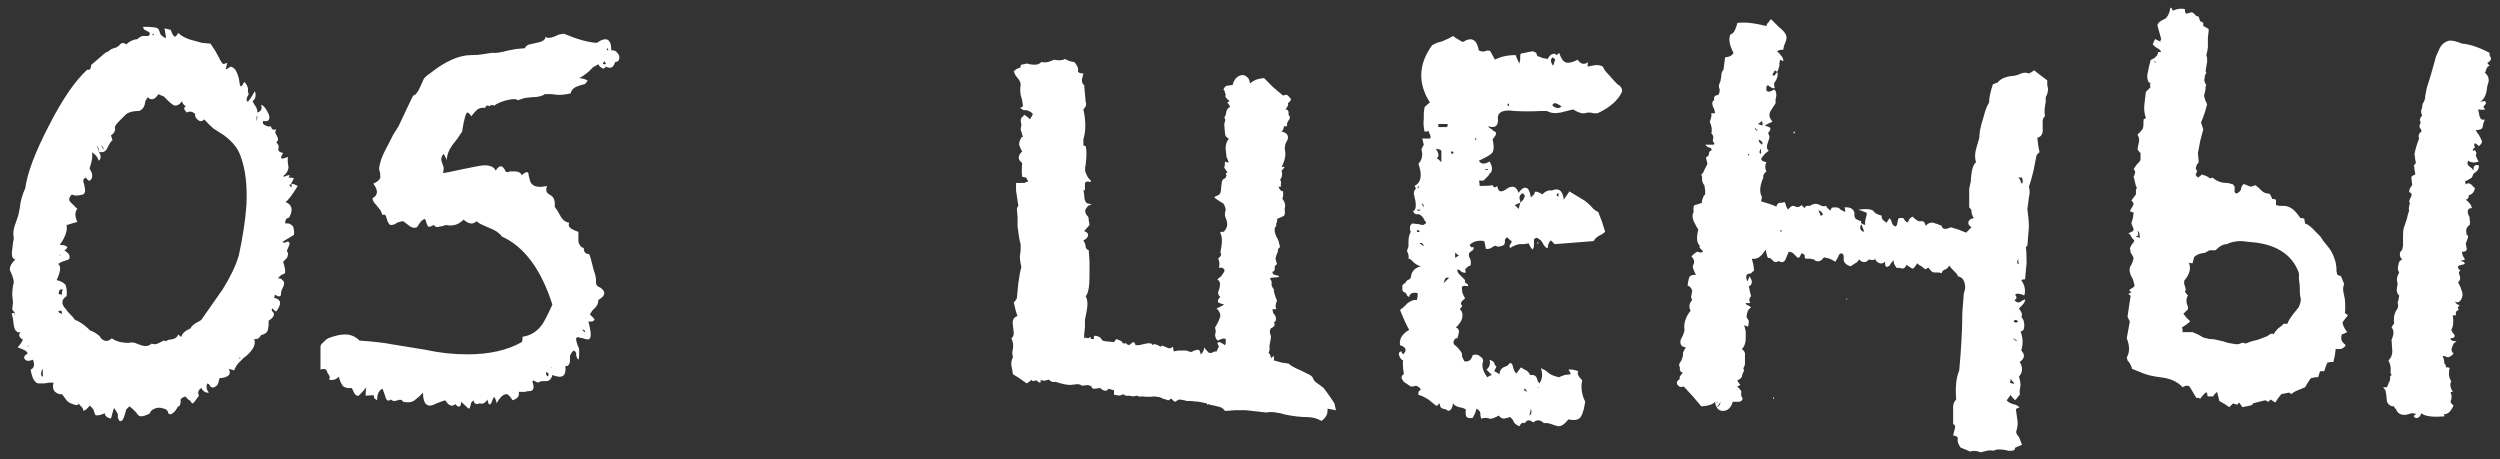 <?xml version="1.0" encoding="UTF-8"?> <svg xmlns="http://www.w3.org/2000/svg" width="196" height="36" viewBox="0 0 196 36" fill="none"><rect x="0" y="0" width="196" height="36" fill="#333333" stroke="none"/><path d="M0.96 21.6L0.78 21.18C0.74 20.94 0.88 20.66 1.2 20.34C0.96 20.3 0.88 20.04 0.96 19.56L1.02 19.02C1.06 18.9 1.08 18.76 1.08 18.6C1 18.28 1.06 17.88 1.26 17.4L1.44 16.86L1.56 16.26C1.6 15.78 1.74 15.28 1.98 14.76C2.14 13.56 2.76 11.92 3.84 9.84C4.88 7.8 5.88 6.34 6.84 5.46C6.92 5.5 7 5.48 7.08 5.4L7.14 5.22V5.1L7.56 4.74L7.98 4.38C8.18 4.18 8.36 4.06 8.52 4.02C8.6 3.9 8.8 3.8 9.12 3.72L9.3 3.6L9.48 3.42C9.6 3.34 9.74 3.36 9.9 3.48C10.14 3.24 10.44 3.1 10.8 3.06C10.84 2.98 10.96 2.9 11.16 2.82H11.64C11.8 2.66 11.78 2.54 11.58 2.46L11.34 2.34C11.26 2.26 11.22 2.18 11.22 2.1C11.98 2.1 12.38 2.16 12.42 2.28L12.48 2.4L12.54 2.58C12.58 2.74 12.74 2.88 13.02 3L12.96 2.58L12.9 2.22L13.38 2.34L13.5 2.64L13.62 2.82C13.7 2.94 13.82 2.86 13.98 2.58C14.26 2.86 14.66 3.06 15.18 3.18L15.84 3.36L16.5 3.42L16.86 3.96L17.16 4.5L17.28 4.74L17.4 4.92C17.44 5.04 17.58 5.04 17.82 4.92L17.76 5.16L17.7 5.4C17.74 5.44 17.8 5.42 17.88 5.34L18 5.28L18.06 5.22C18.3 5.26 18.48 5.44 18.6 5.76L18.72 6.12L18.78 6.48C18.82 6.88 18.94 6.86 19.14 6.42C19.26 6.5 19.36 6.66 19.44 6.9V7.2L19.5 7.38C19.3 7.7 19.28 7.9 19.44 7.98L19.74 7.56L19.98 7.14C20.1 7.5 20.04 7.76 19.8 7.92L19.92 8.16L20.04 8.34C20.16 8.54 20.2 8.7 20.16 8.82C20.48 8.74 20.58 8.54 20.46 8.22C20.66 8.26 20.86 8.5 21.06 8.94C21.14 9.14 21.14 9.3 21.06 9.42C20.98 9.5 20.84 9.52 20.64 9.48C20.56 9.64 20.62 9.76 20.82 9.84C20.98 9.92 21.12 9.94 21.24 9.9C21.28 10.14 21.42 10.22 21.66 10.14C21.58 10.3 21.56 10.4 21.6 10.44L21.72 10.68C21.84 10.88 21.82 11.04 21.66 11.16C21.74 11.24 21.8 11.32 21.84 11.4V11.64C21.76 11.8 21.88 11.92 22.2 12C22.04 12.24 22 12.38 22.08 12.42C22.12 12.46 22.28 12.42 22.56 12.3V12.72L22.62 13.14C22.58 13.42 22.44 13.64 22.2 13.8C22.28 13.88 22.34 13.88 22.38 13.8L22.62 13.74C22.74 13.7 22.74 13.76 22.62 13.92C22.82 13.92 22.96 13.94 23.04 13.98L22.86 14.34C22.78 14.5 22.7 14.54 22.62 14.46L22.74 14.58L22.86 14.7V14.4L23.1 14.46L23.34 14.58C22.9 15.3 22.58 15.72 22.38 15.84C22.9 16.04 23 16.44 22.68 17.04L22.56 17.1L22.44 17.16C22.36 17.32 22.34 17.44 22.38 17.52C22.62 17.48 22.82 17.56 22.98 17.76C23.06 18 23.08 18.22 23.04 18.42L22.14 18.96C22.18 19 22.22 19.02 22.26 19.02H22.38C22.5 18.94 22.58 18.92 22.62 18.96C22.7 19 22.72 19.08 22.68 19.2L22.56 19.5C22.48 19.62 22.48 19.72 22.56 19.8C22.6 19.88 22.58 20.02 22.5 20.22L22.2 20.52C22.36 21.04 22.4 21.34 22.32 21.42L22.26 21.48L22.08 21.54C21.96 21.62 21.86 21.72 21.78 21.84C21.94 21.8 22.06 21.84 22.14 21.96C22.26 22.04 22.3 22.16 22.26 22.32L22.2 22.5L22.08 22.74C22.04 22.86 22.02 23 22.02 23.16C21.94 23.24 21.86 23.26 21.78 23.22L21.66 23.16L21.54 23.1V23.22L21.48 23.34C21.8 23.42 21.96 23.56 21.96 23.76C21.96 23.92 21.86 24.14 21.66 24.42L21.54 24.36C21.46 24.28 21.4 24.22 21.36 24.18C21.28 24.26 21.28 24.34 21.36 24.42L21.42 24.48L21.48 24.6C21.48 24.8 21.34 24.98 21.06 25.14V25.5L21 25.86C20.96 26.06 20.78 26.2 20.46 26.28C20.34 26.52 20.16 26.62 19.92 26.58C20.08 26.94 19.9 27.36 19.38 27.84L19.08 28.08L18.78 28.38C18.58 28.58 18.44 28.8 18.36 29.04L18.18 28.98L17.94 28.92C18.06 29.16 18.04 29.34 17.88 29.46C17.72 29.58 17.5 29.64 17.22 29.64L17.1 30.06C17.06 30.18 16.96 30.28 16.8 30.36C16.68 30.4 16.58 30.38 16.5 30.3L16.38 30.12L16.26 30.06C16.14 30.3 16.18 30.54 16.38 30.78C16.14 30.82 15.94 30.7 15.78 30.42C15.54 30.58 15.48 30.78 15.6 31.02C15.32 31.42 15.16 31.62 15.12 31.62C15.04 31.62 14.98 31.56 14.94 31.44L14.76 31.32L14.52 31.08C14.32 31.16 14.2 31.24 14.16 31.32V31.56L14.1 31.8C13.98 31.84 13.9 31.92 13.86 32.04L13.8 32.1L13.74 32.22C13.62 32.34 13.52 32.42 13.44 32.46C13.36 32.5 13.28 32.48 13.2 32.4L13.14 32.22L13.02 32.1C12.74 31.98 12.5 31.94 12.3 31.98C11.98 32.06 11.8 32.2 11.76 32.4C11.48 32.56 11.24 32.64 11.04 32.64C10.92 32.64 10.8 32.54 10.68 32.34L10.44 32.1C10.32 31.98 10.22 31.9 10.14 31.86L9.9 32.1L9.78 32.52C9.74 32.68 9.68 32.82 9.6 32.94C9.52 33.02 9.44 33.04 9.36 33L9.24 32.76V32.46C9.16 32.3 9.06 32.14 8.94 31.98C8.86 32.22 8.78 32.5 8.7 32.82C8.38 32.74 8.22 32.6 8.22 32.4C7.74 32.6 7.48 32.62 7.44 32.46L7.38 32.28L7.32 32.1C7.24 31.98 7.14 31.88 7.02 31.8C6.9 32 6.74 32.14 6.54 32.22C6.54 32.1 6.48 31.98 6.36 31.86L6.24 31.74L6.18 31.62C6.14 31.78 5.98 31.8 5.7 31.68C5.46 31.6 5.3 31.5 5.22 31.38L5.04 31.14L4.86 30.9C4.66 30.94 4.46 30.86 4.26 30.66C4.14 30.5 4.12 30.28 4.2 30H3.84L3.48 30.06H3C2.72 30.02 2.52 29.66 2.4 28.98C2.68 28.86 2.74 28.6 2.58 28.2C2.3 28.32 2.1 28.32 1.98 28.2C1.82 28.04 1.88 27.88 2.16 27.72C2.16 27.56 1.9 27.4 1.38 27.24L1.62 26.94L1.8 26.64C1.48 26.44 1.42 26.24 1.62 26.04C1.34 26.12 1.16 25.94 1.08 25.5L1.02 25.02C1.02 24.98 1 24.9 0.96 24.78C0.96 24.7 0.94 24.64 0.9 24.6L1.02 24.54H1.14V24.72C1.18 24.68 1.18 24.6 1.14 24.48L1.02 24.36L0.96 24.24L1.02 23.7L0.96 23.16C0.96 22.8 1 22.46 1.08 22.14C1.08 22.02 1.04 21.84 0.96 21.6ZM5.16 22.38C5.24 22.7 5.26 22.98 5.22 23.22C4.78 23.5 4.78 23.86 5.22 24.3C5.22 24.34 5.32 24.46 5.52 24.66L5.7 24.84L5.88 25.08C6.24 25.2 6.64 25.48 7.08 25.92C7.24 25.96 7.4 26.04 7.56 26.16L7.8 26.34L7.92 26.52C8.2 26.8 8.48 26.8 8.76 26.52C9.08 26.76 9.52 26.88 10.08 26.88C10.24 26.84 10.4 26.84 10.56 26.88L11.04 27.06C11.4 27.18 11.68 27.14 11.88 26.94C12.08 27.02 12.28 27 12.48 26.88L12.72 26.76C12.8 26.68 12.9 26.68 13.02 26.76C13.1 26.68 13.18 26.64 13.26 26.64L13.56 26.58C13.76 26.54 13.9 26.42 13.98 26.22C14.02 26.26 14.06 26.3 14.1 26.34C14.14 26.38 14.18 26.4 14.22 26.4C14.26 26.16 14.5 25.94 14.94 25.74C14.98 25.62 15.12 25.48 15.36 25.32L15.6 25.2L15.78 25.08L16.62 23.88L17.46 22.68C18.06 21.72 18.48 20.84 18.72 20.04C19.04 18.56 19.24 17.24 19.32 16.08C19.4 14.52 19.24 13.22 18.84 12.18C18.64 11.62 18.22 11.1 17.58 10.62L16.74 10.08C16.46 9.84 16.22 9.6 16.02 9.36C15.86 9.52 15.7 9.54 15.54 9.42C15.34 9.26 15.26 9.1 15.3 8.94C15.1 8.74 14.88 8.7 14.64 8.82C14.4 8.58 14.38 8.42 14.58 8.34C14.38 8.22 14.28 8.08 14.28 7.92C14.12 8.16 13.94 8.28 13.74 8.28C13.62 8.28 13.42 8.14 13.14 7.86L12.84 7.56C12.72 7.52 12.58 7.46 12.42 7.38C12.14 7.82 11.86 7.9 11.58 7.62L11.4 7.92L11.34 8.22C11.26 8.46 11.12 8.62 10.92 8.7C10.36 8.7 9.98 8.82 9.78 9.06L9.6 9.24L9.36 9.48C9.16 9.68 9.04 9.84 9 9.96C9.08 10.2 8.98 10.42 8.7 10.62L8.82 10.98C8.7 11.1 8.62 11.2 8.58 11.28L8.4 11.64C8.24 11.92 8.02 12 7.74 11.88C7.94 12.2 7.94 12.44 7.74 12.6C7.66 12.32 7.48 12.1 7.2 11.94C7.28 12.22 7.22 12.64 7.02 13.2C7.06 13.28 7.12 13.4 7.2 13.56C7.24 13.72 7.24 13.86 7.2 13.98C7.12 14.1 7.06 14.16 7.02 14.16C6.98 14.2 6.88 14.12 6.72 13.92C6.52 14 6.48 14.18 6.6 14.46L6.66 14.82C6.7 14.98 6.66 15.12 6.54 15.24C6.1 15.36 5.8 15.36 5.64 15.24C5.4 15.48 5.36 15.68 5.52 15.84L5.76 16.08L6.06 16.38C5.86 16.62 5.86 16.96 6.06 17.4L5.64 17.52C5.4 17.6 5.26 17.64 5.22 17.64C5.3 18.08 5.12 18.6 4.68 19.2C5 19.2 5.2 19.26 5.28 19.38C5.24 19.5 5.16 19.58 5.04 19.62C5.12 19.66 5.24 19.76 5.4 19.92C5.52 20.2 5.46 20.36 5.22 20.4L4.86 20.52C4.7 20.6 4.6 20.66 4.56 20.7C4.8 20.86 4.76 21.28 4.44 21.96C4.8 22.04 5.04 22.18 5.16 22.38ZM4.92 22.68C4.8 22.68 4.72 22.7 4.68 22.74C4.64 22.78 4.62 22.84 4.62 22.92C4.58 22.96 4.58 23 4.62 23.04C4.66 23.08 4.74 23.1 4.86 23.1V22.86L4.92 22.68ZM4.8 24.36H4.68L4.56 24.42L4.68 24.54L4.86 24.6C4.9 24.6 4.9 24.58 4.86 24.54C4.86 24.46 4.84 24.4 4.8 24.36ZM3.36 29.52V29.22C3.36 29.06 3.34 28.96 3.3 28.92C3.18 29.32 3.2 29.52 3.36 29.52ZM7.74 11.88V11.7C7.74 11.66 7.7 11.56 7.62 11.4C7.62 11.48 7.66 11.64 7.74 11.88ZM7.92 11.4L8.04 11.58L8.1 11.76C8.14 11.6 8.08 11.48 7.92 11.4ZM20.1 9.48C20.18 9.28 20.2 9.14 20.16 9.06C20.12 9.14 20.1 9.28 20.1 9.48ZM4.74 20.1C4.74 20.02 4.72 19.96 4.68 19.92C4.68 20 4.7 20.06 4.74 20.1ZM12.06 2.76C12.06 2.68 12.04 2.64 12 2.64C11.92 2.72 11.94 2.76 12.06 2.76ZM2.16 27.18H2.22V27.06L2.16 27.18ZM18.78 28.02V28.14H18.84C18.84 28.06 18.82 28.02 18.78 28.02ZM25.126 28.98V27.18C25.126 27.06 25.206 26.94 25.366 26.82L25.546 26.64L25.726 26.52C26.246 26.32 26.686 26.22 27.046 26.22C27.486 26.22 27.866 26.38 28.186 26.7C29.306 26.78 30.166 26.88 30.766 27L33.346 27.42C34.426 27.66 35.526 27.78 36.646 27.78C38.366 27.78 39.786 27.46 40.906 26.82L40.966 26.64V26.4C41.566 26.32 42.066 26.02 42.466 25.5C42.666 25.22 42.946 24.68 43.306 23.88C42.426 21.12 41.106 19.34 39.346 18.54C39.146 18.26 38.826 18.04 38.386 17.88L37.846 17.64C37.646 17.56 37.486 17.46 37.366 17.34C37.086 17.62 36.746 17.58 36.346 17.22C35.946 17.62 35.486 17.76 34.966 17.64C34.726 17.72 34.566 17.76 34.486 17.76C34.286 17.84 34.126 17.8 34.006 17.64C33.726 17.8 33.566 17.82 33.526 17.7L33.406 17.4C33.406 17.32 33.366 17.24 33.286 17.16C33.126 17.24 33.006 17.34 32.926 17.46L32.806 17.64L32.686 17.82C32.486 17.9 32.286 17.86 32.086 17.7L31.846 17.52L31.606 17.34C31.526 17.34 31.366 17.38 31.126 17.46L30.946 17.58C30.866 17.62 30.746 17.64 30.586 17.64C30.506 17.56 30.446 17.48 30.406 17.4L30.286 17.04C30.246 16.84 30.146 16.78 29.986 16.86C29.906 16.62 29.826 16.46 29.746 16.38L29.506 16.08C29.306 15.88 29.206 15.7 29.206 15.54C29.646 15.3 29.666 14.92 29.266 14.4C29.706 14.2 29.886 13.98 29.806 13.74V13.56L29.746 13.38C29.706 13.26 29.726 13.06 29.806 12.78C29.886 12.42 30.106 11.92 30.466 11.28L30.826 10.56L31.246 9.9C31.806 8.7 32.186 7.9 32.386 7.5C32.586 7.46 32.786 7.2 32.986 6.72L33.226 6.18C33.306 6.06 33.466 5.92 33.706 5.76C34.906 4.8 35.986 4.32 36.946 4.32C37.306 4.32 37.586 4.3 37.786 4.26L38.566 4.14C38.846 4.18 39.266 4.12 39.826 3.96L40.486 3.84L41.146 3.78C41.226 3.62 41.346 3.52 41.506 3.48L41.806 3.42L42.046 3.36C42.526 3.28 42.766 3.12 42.766 2.88C42.886 3 43.106 3 43.426 2.88L43.846 2.7L44.206 2.64C45.246 3.08 46.106 3.32 46.786 3.36C47.546 2.84 47.926 3.04 47.926 3.96C48.006 3.92 48.126 3.94 48.286 4.02C48.406 4.14 48.486 4.24 48.526 4.32C48.566 4.44 48.566 4.56 48.526 4.68C48.486 4.8 48.386 4.86 48.226 4.86C48.106 5.3 47.866 5.42 47.506 5.22C47.386 5.38 47.286 5.42 47.206 5.34L47.026 5.22L46.906 5.04L46.486 5.28L46.186 5.58C45.866 5.86 45.606 6.04 45.406 6.12L45.766 6.18L46.066 6.3C45.986 6.46 45.906 6.56 45.826 6.6L45.586 6.66L45.406 6.72C45.006 6.84 44.786 7.04 44.746 7.32C44.426 7.4 44.086 7.44 43.726 7.44L43.246 7.38H42.706C42.506 7.54 42.166 7.62 41.686 7.62L41.146 7.68L40.606 7.86C40.486 7.74 40.186 7.74 39.706 7.86C39.266 7.98 38.946 8.12 38.746 8.28C38.546 8.2 38.426 8.22 38.386 8.34C38.226 8.22 38.106 8.26 38.026 8.46C37.826 8.42 37.626 8.46 37.426 8.58L37.186 8.82L36.946 9.12C36.826 8.92 36.726 8.82 36.646 8.82C36.526 8.82 36.386 9.32 36.226 10.32L35.866 10.86L35.446 11.4C35.166 11.8 35.026 12.2 35.026 12.6C35.026 12.52 34.946 12.34 34.786 12.06C34.586 12.26 34.546 12.5 34.666 12.78L34.786 13.14C34.786 13.3 34.766 13.44 34.726 13.56C34.886 13.56 35.406 13.46 36.286 13.26L37.186 13.08C37.586 13 37.846 12.96 37.966 12.96C38.446 12.96 38.746 13.1 38.866 13.38C39.146 12.9 39.406 12.92 39.646 13.44C39.726 13.52 39.826 13.52 39.946 13.44H40.366C40.646 13.44 40.826 13.54 40.906 13.74C41.066 13.58 41.206 13.5 41.326 13.5C41.406 13.5 41.446 13.58 41.446 13.74L41.506 13.98L41.566 14.22C41.726 14.62 42.166 14.74 42.886 14.58C42.766 14.9 42.826 15.12 43.066 15.24L43.246 15.36L43.366 15.48C43.486 15.68 43.526 15.92 43.486 16.2L43.726 16.56L43.966 16.98C44.126 17.26 44.346 17.42 44.626 17.46C44.546 17.66 44.606 17.82 44.806 17.94L45.046 18.06L45.346 18.18V18.96C45.426 19.24 45.566 19.4 45.766 19.44C45.766 19.76 45.906 19.92 46.186 19.92C46.266 20.08 46.346 20.34 46.426 20.7L46.546 21.18L46.666 21.54L46.726 21.84V22.14C46.726 22.34 46.846 22.48 47.086 22.56C47.526 22.88 47.466 23.2 46.906 23.52C46.906 23.76 46.826 23.96 46.666 24.12L46.426 24.36L46.246 24.66C46.486 24.86 46.606 25 46.606 25.08C46.526 25.2 46.366 25.24 46.126 25.2C46.326 25.92 46.366 26.36 46.246 26.52C46.206 26.64 46.026 26.64 45.706 26.52L45.406 26.46C45.366 26.42 45.306 26.42 45.226 26.46C45.106 26.5 45.166 26.8 45.406 27.36V27.78C45.406 27.98 45.386 28.12 45.346 28.2C45.266 28.12 45.226 28.06 45.226 28.02L45.166 27.84C45.206 27.68 45.146 27.56 44.986 27.48C44.866 27.56 44.766 27.7 44.686 27.9V28.26C44.686 28.42 44.646 28.54 44.566 28.62C44.526 28.7 44.446 28.72 44.326 28.68C44.366 29.08 44.306 29.34 44.146 29.46C43.986 29.58 43.706 29.56 43.306 29.4C43.226 29.72 43.066 29.88 42.826 29.88H42.526C42.446 29.88 42.326 29.92 42.166 30L42.046 29.94L41.926 29.88C41.806 29.8 41.746 29.82 41.746 29.94C41.906 30.38 41.846 30.62 41.566 30.66C41.406 30.66 41.266 30.68 41.146 30.72H40.666C40.746 31.04 40.586 31.26 40.186 31.38C39.986 31.06 39.826 30.9 39.706 30.9C39.466 30.9 39.206 31.14 38.926 31.62C38.926 31.5 38.886 31.36 38.806 31.2C38.766 31.08 38.706 31.12 38.626 31.32C38.546 31.56 38.486 31.68 38.446 31.68C38.406 31.72 38.366 31.72 38.326 31.68C38.286 31.6 38.246 31.48 38.206 31.32C38.046 31.6 37.846 31.7 37.606 31.62C37.326 31.74 37.166 31.66 37.126 31.38L36.946 31.56L36.886 31.8C36.846 31.96 36.806 32.04 36.766 32.04C36.726 32.04 36.526 31.86 36.166 31.5C36.126 31.94 35.966 32 35.686 31.68C35.446 31.92 35.186 31.82 34.906 31.38L34.546 31.5L34.246 31.62C34.006 31.74 33.826 31.8 33.706 31.8C33.346 31.8 33.166 31.46 33.166 30.78L32.866 31.08L32.506 31.38C32.306 31.54 32.006 31.58 31.606 31.5C31.526 31.34 31.386 31.3 31.186 31.38L30.946 31.44C30.826 31.44 30.726 31.4 30.646 31.32C30.446 31.48 30.306 31.42 30.226 31.14L30.106 30.78C30.106 30.74 30.086 30.7 30.046 30.66C30.046 30.58 30.026 30.52 29.986 30.48C29.706 30.6 29.566 30.9 29.566 31.38C29.486 31.34 29.406 31.28 29.326 31.2V31.02C29.286 30.98 29.066 30.98 28.666 31.02C28.666 30.7 28.686 30.48 28.726 30.36C28.606 30.52 28.406 30.74 28.126 31.02C28.046 31.06 27.946 31.02 27.826 30.9C27.746 30.78 27.666 30.62 27.586 30.42C27.266 30.46 27.026 30.4 26.866 30.24C26.706 30 26.606 29.76 26.566 29.52C26.366 29.76 26.106 29.84 25.786 29.76C25.906 29.64 25.866 29.46 25.666 29.22C25.626 28.94 25.446 28.86 25.126 28.98ZM42.946 29.52C43.066 29.36 43.026 29.24 42.826 29.16C42.786 29.32 42.826 29.44 42.946 29.52ZM47.266 4.98L47.326 5.04H47.446L47.506 4.98C47.506 4.94 47.486 4.92 47.446 4.92L47.386 4.8C47.306 4.88 47.266 4.94 47.266 4.98ZM45.886 26.04C45.846 25.88 45.766 25.82 45.646 25.86C45.686 25.9 45.726 25.94 45.766 25.98C45.806 26.02 45.846 26.04 45.886 26.04ZM47.566 3.84C47.566 3.88 47.586 3.92 47.626 3.96L47.686 3.9C47.686 3.78 47.646 3.76 47.566 3.84ZM43.186 28.86C43.226 28.86 43.266 28.84 43.306 28.8C43.266 28.8 43.226 28.82 43.186 28.86ZM104.078 32.04C104.118 32.44 103.958 32.76 103.598 33C103.278 32.8 102.898 32.7 102.458 32.7C102.018 32.7 101.478 32.64 100.838 32.52C100.158 32.32 99.638 32.26 99.278 32.34C98.878 32.3 98.338 32.24 97.658 32.16H96.818L96.038 32.22C95.918 32.02 95.718 31.9 95.438 31.86L95.198 31.8L94.898 31.74L94.718 31.68L94.658 31.74L94.598 31.62L93.998 31.5L93.398 31.44H93.038L92.858 31.38L92.438 31.32C92.278 31.4 92.178 31.46 92.138 31.5L92.018 31.44L91.898 31.32C91.858 31.24 91.798 31.24 91.718 31.32C91.638 31.4 91.538 31.4 91.418 31.32L91.178 31.26L90.938 31.14L90.518 31.08C90.238 31.12 89.918 31.12 89.558 31.08H89.498C89.418 31.12 89.298 31.1 89.138 31.02L88.838 31.08L88.538 31.02C88.338 31.06 88.178 31.02 88.058 30.9C87.898 31.02 87.698 31.04 87.458 30.96H87.338V30.6L86.918 30.48L86.798 30.6C86.638 30.68 86.458 30.62 86.258 30.42L85.778 30.48C85.658 30.48 85.578 30.4 85.538 30.24H85.358V30.18L84.818 30.24C84.738 30.16 84.618 30.12 84.458 30.12L83.918 30.18C83.638 30.18 83.258 30.1 82.778 29.94C82.538 29.98 82.358 29.92 82.238 29.76L81.998 29.82C81.878 29.86 81.798 29.86 81.758 29.82H81.578V30C81.458 30 81.358 29.94 81.278 29.82L80.918 29.88V29.76L80.498 30.06L79.898 29.64L79.418 29.34L79.358 28.98L79.298 28.68C79.258 28.44 79.298 28.22 79.418 28.02L79.358 27.66L79.418 27.3C79.458 27.06 79.418 26.8 79.298 26.52C79.418 26.44 79.478 26.3 79.478 26.1L79.418 25.56C79.338 25.12 79.458 24.86 79.778 24.78C79.698 24.62 79.598 24.26 79.478 23.7C79.518 23.7 79.598 23.6 79.718 23.4L79.778 22.8L79.838 22.2C79.918 21.6 79.998 21.18 80.078 20.94C79.998 20.62 79.958 20.34 79.958 20.1L80.018 19.62V19.14C79.938 18.9 79.858 18.44 79.778 17.76V17.04L79.718 16.32L79.838 16.14C79.798 15.86 79.738 15.46 79.658 14.94V14.34H80.318L80.438 14.28L80.618 14.22L80.438 13.92L80.138 13.86C80.098 13.58 80.098 13.22 80.138 12.78C79.778 12.5 79.778 12.2 80.138 11.88C80.058 11.76 79.978 11.58 79.898 11.34C79.898 11.14 79.958 10.96 80.078 10.8V10.74H80.198C80.118 10.5 80.058 10.3 80.018 10.14L80.078 9.78L80.018 9.42L80.078 9.24C80.158 9.16 80.238 9.08 80.318 9C80.558 9.16 80.698 9.28 80.738 9.36L80.858 9.18L80.978 8.94C80.898 8.82 80.738 8.72 80.498 8.64H80.258L79.958 8.46C80.118 8.42 80.198 8.36 80.198 8.28L80.138 7.86L80.018 7.44C79.978 7.16 79.978 6.9 80.018 6.66C80.018 6.46 79.938 6.28 79.778 6.12L79.598 5.88L79.478 5.58L79.718 5.4L80.018 5.28C79.978 5.12 80.058 5.04 80.258 5.04L80.498 4.98L80.738 5.04C81.178 5.12 81.478 5.06 81.638 4.86C81.798 4.9 81.978 4.9 82.178 4.86L82.658 4.68C83.018 4.76 83.298 4.74 83.498 4.62C83.778 4.78 84.018 4.86 84.218 4.86C84.338 4.98 84.438 5.14 84.518 5.34V5.64C84.598 5.72 84.738 5.76 84.938 5.76L84.818 6.24C84.818 6.48 84.878 6.62 84.998 6.66L85.118 7.98C85.198 8.18 85.138 8.38 84.938 8.58C85.138 9.5 85.138 10.28 84.938 10.92V11.4L85.118 11.46C85.198 11.74 85.198 12.22 85.118 12.9C85.038 13.22 85.058 13.48 85.178 13.68C85.258 13.88 85.378 14.04 85.538 14.16L85.478 14.28L85.298 14.22C85.218 14.22 85.138 14.26 85.058 14.34V14.94L84.938 14.88L84.998 15.24C84.998 15.56 85.058 15.78 85.178 15.9C85.218 15.94 85.278 15.96 85.358 15.96C85.478 16 85.558 16.02 85.598 16.02L85.298 16.14C85.218 16.26 85.158 16.34 85.118 16.38C85.038 16.58 85.098 16.78 85.298 16.98C85.338 17.02 85.358 17.12 85.358 17.28L85.418 17.64L84.998 18.12C85.238 18.2 85.338 18.32 85.298 18.48C85.258 18.64 85.138 18.76 84.938 18.84L85.058 19.08C85.098 19.16 85.118 19.26 85.118 19.38C85.118 19.42 85.158 19.48 85.238 19.56L85.358 19.62L85.418 20.52V21.6C85.418 22.48 85.318 23.02 85.118 23.22C85.278 23.5 85.298 23.92 85.178 24.48L85.058 25.08V25.68L84.998 26.22V26.52H85.058V26.46L85.298 26.52C85.338 26.52 85.378 26.5 85.418 26.46L85.478 26.4L85.538 26.58H85.778C85.738 26.54 85.738 26.46 85.778 26.34C85.898 26.3 86.058 26.34 86.258 26.46L86.438 26.7L86.678 26.76L87.338 26.82L87.518 26.58C87.758 26.66 87.918 26.74 87.998 26.82V26.88H87.938L88.178 26.94L88.238 26.88L88.358 27L88.538 27.06C88.698 26.9 88.818 26.82 88.898 26.82C88.978 26.9 89.018 26.98 89.018 27.06H89.318L89.558 27L89.858 26.94C89.978 26.9 90.118 26.9 90.278 26.94L90.338 27.06L90.398 27C90.518 26.96 90.678 27 90.878 27.12L90.998 27.18C91.078 27.1 91.138 27.08 91.178 27.12C91.298 27.16 91.438 27.22 91.598 27.3H91.778L91.958 27.18L92.018 27.54H92.078L92.378 27.48H92.978H93.038L93.158 27.54L93.398 27.6L93.638 27.48L93.878 27.42C94.038 27.42 94.118 27.54 94.118 27.78C94.278 27.7 94.378 27.52 94.418 27.24L94.598 27.48L94.778 27.66C94.898 27.7 95.058 27.66 95.258 27.54C95.298 27.54 95.318 27.56 95.318 27.6L95.378 27.54L95.558 27.18L95.438 26.88C95.558 26.8 95.658 26.8 95.738 26.88L95.858 26.94L96.038 27.06C96.078 27.02 96.098 26.94 96.098 26.82V26.58C95.978 26.5 95.778 26.54 95.498 26.7C95.378 26.66 95.298 26.52 95.258 26.28L95.318 25.98L95.258 25.68L95.498 25.26L95.618 24.96C95.738 24.72 95.658 24.46 95.378 24.18C95.658 24.06 95.858 23.96 95.978 23.88C95.698 23.8 95.538 23.74 95.498 23.7C95.458 23.54 95.518 23.4 95.678 23.28C95.558 23.2 95.498 23.08 95.498 22.92L95.618 22.56C95.698 22.24 95.638 22.02 95.438 21.9L95.738 21.66L95.978 21.3C96.018 21.18 95.998 21.1 95.918 21.06C95.838 20.98 95.718 20.96 95.558 21C95.638 20.72 95.618 20.48 95.498 20.28C95.738 20.08 95.798 19.92 95.678 19.8C95.838 19.04 95.838 18.54 95.678 18.3V18.18H95.918C96.238 17.9 96.298 17.54 96.098 17.1L96.038 16.92V16.68L96.098 16.44L96.038 16.2L95.918 15.96L95.618 15.78L95.438 15.66L95.198 15.48L95.258 15.42L95.498 15.3C95.658 15.26 95.738 15.06 95.738 14.7L95.798 14.22C95.838 14.1 95.918 14.02 96.038 13.98L96.098 13.92L96.158 13.74L96.098 13.56H96.218V13.5L96.098 13.32L95.978 13.14L96.038 12.9L95.978 12.84H96.038V12.66L96.158 12.72H96.338L96.158 12.3L96.098 11.76C96.058 11.44 96.138 11.14 96.338 10.86C96.138 10.78 96.038 10.64 96.038 10.44L95.978 9.72L96.038 9.54C96.078 9.38 96.058 9.28 95.978 9.24L96.098 9L96.158 8.7C96.238 8.5 96.338 8.4 96.458 8.4C96.378 8.24 96.298 8.12 96.218 8.04L96.398 7.92C96.118 7.72 96.018 7.56 96.098 7.44L96.038 7.26C96.038 7.18 95.998 7.1 95.918 7.02C95.998 6.82 96.098 6.72 96.218 6.72L96.638 6.66C96.718 6.34 96.858 6.12 97.058 6C97.378 5.8 97.658 5.86 97.898 6.18L98.018 6.54C98.258 6.3 98.618 6.16 99.098 6.12L99.818 6.84L100.598 7.5C100.798 7.38 100.958 7.42 101.078 7.62C101.278 7.74 101.238 7.9 100.958 8.1C101.038 8.18 100.978 8.34 100.778 8.58C100.978 8.58 101.058 8.72 101.018 9C101.138 9.12 101.158 9.24 101.078 9.36L100.958 9.54L100.898 9.72V9.9H100.658C100.658 10.06 100.598 10.2 100.478 10.32C100.878 10.4 101.038 10.6 100.958 10.92L100.778 11.28L100.718 11.64C100.838 12.08 100.758 12.56 100.478 13.08H100.718C100.678 13.16 100.598 13.26 100.478 13.38C100.558 13.66 100.518 13.9 100.358 14.1C100.438 14.18 100.458 14.3 100.418 14.46V14.64H100.238C100.318 14.88 100.438 15 100.598 15V15.36L100.538 15.6L100.598 15.66C100.758 15.9 100.798 16.14 100.718 16.38C100.758 16.66 100.738 16.84 100.658 16.92L100.418 17.04L100.118 17.16C100.158 17.24 100.138 17.36 100.058 17.52V17.7L99.938 17.88V18.18L100.058 18.54C100.098 18.58 100.158 18.7 100.238 18.9L100.298 19.14L100.358 19.38C100.238 19.42 100.178 19.54 100.178 19.74L100.058 20.04L99.998 20.28L100.058 20.52L100.118 20.7L99.938 20.88V21.06C99.938 21.22 99.878 21.3 99.758 21.3C99.758 21.46 99.818 21.54 99.938 21.54L100.118 21.6C100.158 21.56 100.218 21.6 100.298 21.72L99.638 21.78C99.558 21.82 99.558 21.88 99.638 21.96L99.698 22.08V22.14C99.658 22.34 99.718 22.52 99.878 22.68C99.838 22.8 99.918 23.1 100.118 23.58C99.998 23.82 99.978 24.04 100.058 24.24H99.758L99.818 24.54L99.998 24.78C100.078 25.06 100.038 25.22 99.878 25.26C99.998 25.46 99.918 25.62 99.638 25.74C99.558 25.86 99.538 26 99.578 26.16L99.638 26.34V26.52L99.578 26.82L99.518 27.18C99.558 27.34 99.538 27.5 99.458 27.66C99.578 27.78 99.638 27.92 99.638 28.08L99.878 27.9V28.26C100.038 28.3 100.258 28.36 100.538 28.44C100.818 28.48 100.978 28.5 101.018 28.5C101.178 28.66 101.498 28.84 101.978 29.04L102.458 29.28C102.738 29.4 102.898 29.52 102.938 29.64C102.978 29.8 103.098 29.94 103.298 30.06L103.538 30.24L103.778 30.42C104.138 30.9 104.418 31.3 104.618 31.62L104.738 32.16L104.078 32.04ZM109.704 27.9C109.624 27.7 109.684 27.58 109.884 27.54C109.884 27.62 109.924 27.7 110.004 27.78C110.324 27.46 110.244 27.22 109.764 27.06C109.684 26.58 109.924 26.18 110.484 25.86C110.324 25.62 110.084 25.1 109.764 24.3L110.064 24.06L110.364 23.76C110.644 23.56 110.884 23.48 111.084 23.52L111.144 23.22V22.98C110.744 22.9 110.524 23 110.484 23.28L110.364 23.22L110.304 23.16C110.304 23.08 110.244 23 110.124 22.92L110.004 22.86L109.944 22.74V22.38C110.024 22.26 110.104 22.2 110.184 22.2C110.184 22.12 110.244 22.04 110.364 21.96L110.484 21.9L110.604 21.78C110.644 21.3 110.904 21 111.384 20.88C111.144 20.8 110.964 20.7 110.844 20.58L110.664 20.4C110.584 20.32 110.504 20.28 110.424 20.28C110.464 20.08 110.424 19.88 110.304 19.68L110.424 19.32V18.96C110.424 18.64 110.484 18.38 110.604 18.18L110.544 18V17.82C110.544 17.7 110.604 17.6 110.724 17.52L111.264 17.58C111.464 17.66 111.604 17.66 111.684 17.58C111.764 17.54 111.804 17.5 111.804 17.46C111.804 17.42 111.764 17.36 111.684 17.28C111.644 17.16 111.564 17.04 111.444 16.92L111.264 16.8H111.024C110.904 16.76 110.824 16.68 110.784 16.56C110.984 16.48 111.044 16.2 110.964 15.72L110.904 15.48L110.844 15.18C110.844 15.02 110.904 14.88 111.024 14.76L110.964 14.7L110.904 14.58C111.424 14.3 111.524 13.72 111.204 12.84C111.404 12.64 111.504 12.38 111.504 12.06L111.444 11.7L111.624 11.34L111.504 10.86H112.104C112.184 10.78 112.184 10.68 112.104 10.56L112.044 10.38L111.984 10.26C111.944 10.3 111.844 10.32 111.684 10.32C111.604 9.92 111.584 9.6 111.624 9.36V8.88L111.684 8.4C111.884 8.2 112.024 8.08 112.104 8.04C111.144 6.52 111.204 5.02 112.284 3.54L112.644 3.36L113.064 3.24C113.464 3.08 113.744 2.94 113.904 2.82L114.264 3.06L114.684 3.3C115.364 2.86 115.784 3.08 115.944 3.96C116.104 4.04 116.264 4.06 116.424 4.02L116.604 3.96C116.724 3.96 116.804 3.98 116.844 4.02C116.884 4.1 117.004 4.32 117.204 4.68C117.644 4.44 118.184 4.32 118.824 4.32L118.944 4.62L119.124 4.98L119.184 4.68V4.44C119.184 4.32 119.204 4.24 119.244 4.2L120.144 4.02C120.384 4.06 120.504 4.18 120.504 4.38C120.624 4.42 120.784 4.48 120.984 4.56C121.184 4.6 121.304 4.62 121.344 4.62C121.424 4.46 121.524 4.34 121.644 4.26C121.844 4.18 121.964 4.2 122.004 4.32L122.124 4.26L122.244 4.14C122.404 4.66 122.624 4.92 122.904 4.92C123.144 4.92 123.404 4.84 123.684 4.68C123.924 5.04 124.204 5.1 124.524 4.86C124.484 4.9 124.464 5.02 124.464 5.22L124.764 5.16L125.124 5.1C125.484 5.1 125.684 5.18 125.724 5.34C125.764 5.46 125.904 5.64 126.144 5.88L126.624 6.42L126.804 6.6L126.984 6.72C127.144 6.88 127.204 7.04 127.164 7.2C126.844 7.88 126.204 8.44 125.244 8.88H124.944C124.824 8.84 124.684 8.82 124.524 8.82L124.224 8.88C124.024 8.92 123.724 8.82 123.324 8.58L122.844 8.7L122.364 8.82C121.964 8.9 121.644 8.88 121.404 8.76C121.364 8.72 121.284 8.7 121.164 8.7H120.864C120.144 8.74 119.424 8.74 118.704 8.7C118.144 8.62 117.764 8.68 117.564 8.88C117.444 9 117.404 9.18 117.444 9.42C117.444 9.9 117.184 10.06 116.664 9.9C116.704 9.98 116.804 10.06 116.964 10.14L117.084 10.26L117.204 10.32C117.364 10.4 117.304 10.6 117.024 10.92C117.144 11.48 117.124 11.84 116.964 12C116.884 12.12 116.544 12.32 115.944 12.6C116.104 12.88 116.384 12.9 116.784 12.66C116.984 12.98 117.024 13.26 116.904 13.5L116.784 13.62C116.744 13.7 116.704 13.76 116.664 13.8L116.304 14.16H115.944C115.984 14.24 116.004 14.38 116.004 14.58C116.484 14.58 116.824 14.56 117.024 14.52C117.104 14.72 117.224 14.74 117.384 14.58C117.424 14.86 117.524 15 117.684 15C117.804 15 117.944 14.94 118.104 14.82C118.264 14.7 118.424 14.64 118.584 14.64C118.784 14.64 118.944 14.8 119.064 15.12C119.304 14.76 119.524 14.64 119.724 14.76C119.844 14.8 119.944 15.04 120.024 15.48L120.264 15.24L120.324 15.12V15.06C120.404 14.98 120.604 15.04 120.924 15.24L121.044 15.12L121.224 15C121.424 14.92 121.564 14.9 121.644 14.94C122.204 14.7 122.524 14.94 122.604 15.66C122.644 15.58 122.724 15.46 122.844 15.3C122.964 15.14 123.024 15.04 123.024 15L123.624 15.36L124.224 15.72L124.524 15.96L124.764 16.2C124.924 16.4 125.104 16.54 125.304 16.62L125.604 17.4L125.844 18.18L125.604 18.36L125.364 18.48C125.124 18.64 124.984 18.78 124.944 18.9L123.444 19.02L121.884 19.14L121.584 18.84C121.424 19 121.344 19.2 121.344 19.44C121.264 19.48 121.144 19.38 120.984 19.14C120.984 19.1 120.964 19.06 120.924 19.02L120.804 18.84L120.624 18.72C120.504 18.6 120.384 18.62 120.264 18.78V19.2C120.264 19.36 120.224 19.48 120.144 19.56C120.064 19.48 120.004 19.4 119.964 19.32L119.904 19.2L119.844 19.08L119.484 19.14H119.124C118.884 19.18 118.644 19.28 118.404 19.44C118.324 19.36 118.324 19.26 118.404 19.14L118.464 19.08L118.524 18.9L118.404 18.84C118.324 18.76 118.244 18.68 118.164 18.6C118.044 18.68 117.984 18.76 117.984 18.84V19.02L117.924 19.2C117.604 19.36 117.384 19.38 117.264 19.26L117.084 19.32L116.904 19.44C116.744 19.52 116.604 19.54 116.484 19.5C116.484 19.42 116.444 19.22 116.364 18.9C115.884 18.82 115.504 18.92 115.224 19.2C115.224 19.24 115.264 19.3 115.344 19.38H115.524C115.564 19.42 115.544 19.5 115.464 19.62L115.284 19.74L115.164 19.86V20.1L115.284 20.34C115.324 20.5 115.324 20.66 115.284 20.82L115.104 20.88L114.984 21C114.864 21.04 114.844 21.16 114.924 21.36C114.844 21.4 114.724 21.38 114.564 21.3L114.444 21.18L114.264 21.12C114.224 21.24 114.284 21.38 114.444 21.54L114.684 21.78L114.864 21.96C114.824 22.04 114.844 22.12 114.924 22.2L115.044 22.26C115.084 22.3 115.104 22.36 115.104 22.44C114.904 22.4 114.764 22.4 114.684 22.44C114.604 22.48 114.584 22.56 114.624 22.68C114.624 22.84 114.644 22.96 114.684 23.04L114.864 23.4C114.584 23.6 114.484 23.76 114.564 23.88L114.624 23.94V24C114.624 24.04 114.564 24.12 114.444 24.24C114.644 24.4 114.704 24.64 114.624 24.96C114.584 25.16 114.424 25.4 114.144 25.68C114.304 25.72 114.384 25.84 114.384 26.04L114.324 26.28L114.264 26.52C114.144 26.48 114.044 26.56 113.964 26.76C113.924 26.92 113.984 27.04 114.144 27.12C114.464 27.44 114.624 27.66 114.624 27.78V27.96L114.804 28.32C115.124 28.4 115.344 28.24 115.464 27.84C115.704 27.76 115.904 27.8 116.064 27.96C116.264 28.08 116.324 28.24 116.244 28.44C116.164 28.76 116.284 29.14 116.604 29.58L116.784 29.46L116.964 29.4L116.544 28.98C116.784 28.78 116.864 28.52 116.784 28.2C116.984 28.28 117.104 28.36 117.144 28.44L117.204 28.62L117.324 28.74L117.144 29.1L117.264 29.16C117.384 29.24 117.484 29.3 117.564 29.34C117.564 29.1 117.664 28.92 117.864 28.8L118.164 28.68L118.404 28.44C118.524 28.48 118.604 28.62 118.644 28.86C118.724 29.1 118.804 29.24 118.884 29.28L119.064 29.04L119.244 28.8L119.424 28.92L119.664 29.04C119.784 29.12 119.884 29.24 119.964 29.4H120.204C120.364 29.44 120.464 29.54 120.504 29.7L120.564 29.88L120.684 30.06C120.924 29.74 120.964 29.34 120.804 28.86L121.164 29.04L121.464 29.28C121.624 29.4 121.884 29.5 122.244 29.58C122.284 29.54 122.424 29.48 122.664 29.4L123.144 29.34L123.084 29.16L122.964 28.98C123.124 28.94 123.384 28.98 123.744 29.1C123.624 29.26 123.724 29.5 124.044 29.82C123.924 30.38 124.004 30.94 124.284 31.5L124.164 32.1C124.084 32.38 124.024 32.54 123.984 32.58C123.864 32.9 123.524 33 122.964 32.88C122.684 33.24 122.424 33.42 122.184 33.42L121.944 33.36L121.764 33.3C121.484 33.18 121.244 33.14 121.044 33.18C120.764 32.9 120.484 32.88 120.204 33.12C119.924 32.88 119.704 32.9 119.544 33.18C119.424 33.14 119.344 33.14 119.304 33.18L119.184 33.3L119.124 33.42C118.924 33.34 118.784 33.24 118.704 33.12L118.584 32.88L118.404 32.7L118.164 32.76L117.924 32.82C117.764 32.82 117.624 32.74 117.504 32.58C117.144 32.78 116.904 32.86 116.784 32.82L116.544 32.76C116.384 32.76 116.244 32.78 116.124 32.82L116.064 32.58V32.4C116.024 32.24 115.924 32.12 115.764 32.04L115.644 32.4L115.464 32.76C115.264 32.8 115.104 32.78 114.984 32.7C114.904 32.58 114.884 32.38 114.924 32.1L114.684 31.98L114.384 31.92C114.104 31.84 113.944 31.72 113.904 31.56V31.74L113.844 31.92C113.804 32.08 113.704 32.18 113.544 32.22L113.364 32.1L113.124 32.04C112.964 32 112.884 31.88 112.884 31.68C112.804 31.6 112.764 31.62 112.764 31.74L112.704 31.8H112.584L112.284 31.56L111.984 31.32C111.664 31.12 111.404 31 111.204 30.96V30.72L111.384 30.54C111.344 30.42 111.224 30.32 111.024 30.24L110.784 30.3H110.604L110.064 29.94L109.944 29.76L109.884 29.64C109.884 29.48 109.944 29.38 110.064 29.34C109.984 28.82 109.964 28.46 110.004 28.26C109.884 28.22 109.784 28.1 109.704 27.9ZM113.004 12.72V11.82C112.924 11.74 112.844 11.7 112.764 11.7C112.684 11.66 112.624 11.66 112.584 11.7L112.704 11.88L112.764 12.06C112.804 12.18 112.764 12.3 112.644 12.42L112.764 12.48C112.844 12.56 112.924 12.64 113.004 12.72ZM121.704 8.28L121.884 8.4L122.064 8.46C122.184 8.5 122.304 8.46 122.424 8.34L122.244 8.22L122.004 8.1C121.844 8.06 121.744 8.12 121.704 8.28ZM119.124 15.54L119.184 15.72V15.9L119.304 15.78L119.424 15.66C119.504 15.5 119.544 15.4 119.544 15.36C119.544 15.32 119.504 15.26 119.424 15.18C119.384 15.14 119.324 15.16 119.244 15.24C119.164 15.32 119.124 15.42 119.124 15.54ZM113.484 9.72H112.764V9.96H113.364C113.484 9.96 113.524 9.88 113.484 9.72ZM121.764 5.16L121.824 4.98L121.884 4.8C121.964 4.68 121.904 4.58 121.704 4.5C121.544 4.66 121.564 4.88 121.764 5.16ZM113.184 22.2L113.604 21.78C113.484 21.74 113.384 21.76 113.304 21.84C113.264 21.92 113.224 22.04 113.184 22.2ZM119.184 15.9L119.004 15.96L118.764 16.08L119.064 16.38L119.184 15.9ZM120.024 32.04L119.964 32.34L119.904 32.58C120.064 32.5 120.104 32.32 120.024 32.04ZM114.084 19.8V20.22L114.264 20.1L114.384 20.04C114.304 20 114.204 19.92 114.084 19.8ZM122.184 15.42V15.12C121.984 15.24 121.984 15.34 122.184 15.42ZM119.544 30.42L119.484 30.6L119.724 30.72L119.664 30.6L119.604 30.54L119.544 30.42ZM111.264 19.08C111.384 19.12 111.504 19.2 111.624 19.32C111.584 19.08 111.464 19 111.264 19.08ZM118.344 8.34C118.304 8.3 118.284 8.22 118.284 8.1C118.124 8.18 118.144 8.26 118.344 8.34ZM111.324 18.12C111.284 18.12 111.224 18.08 111.144 18C111.104 18.04 111.084 18.1 111.084 18.18C111.164 18.22 111.244 18.2 111.324 18.12ZM113.904 11.88H113.784C113.744 11.92 113.744 11.96 113.784 12C113.784 12.04 113.824 12.06 113.904 12.06C113.904 12.02 113.924 11.98 113.964 11.94L113.904 11.88ZM111.384 16.44H111.084C111.164 16.56 111.264 16.56 111.384 16.44ZM111.444 15.96L111.624 16.26C111.624 16.06 111.564 15.96 111.444 15.96ZM115.644 10.8V11.04L115.704 10.92L115.764 10.86C115.684 10.86 115.644 10.84 115.644 10.8ZM116.424 13.32H116.664V13.26H116.424V13.32ZM111.084 14.76L111.204 14.7H111.264C111.264 14.66 111.244 14.62 111.204 14.58C111.204 14.62 111.164 14.68 111.084 14.76ZM120.504 19.02H120.624V19.08H120.504V19.02ZM120.624 30.42V30.36H120.564C120.564 30.4 120.584 30.42 120.624 30.42ZM110.304 24.36L110.364 24.42C110.364 24.38 110.344 24.36 110.304 24.36ZM114.924 28.62L114.864 28.68L114.924 28.62ZM132.005 30.3C131.805 30.38 131.645 30.34 131.525 30.18C131.405 30.02 131.465 29.86 131.705 29.7C131.625 29.62 131.705 29.46 131.945 29.22C131.745 29.18 131.665 29.04 131.705 28.8C131.625 28.68 131.625 28.56 131.705 28.44L131.825 28.26L131.885 28.08L131.945 27.9V27.66C132.025 27.46 132.105 27.32 132.185 27.24C131.825 27.2 131.685 27 131.765 26.64L131.945 26.28L132.065 25.92C131.985 25.36 132.145 24.84 132.545 24.36C132.385 24.08 132.425 23.8 132.665 23.52C132.585 23.36 132.565 23.24 132.605 23.16L132.665 22.8C132.625 22.6 132.505 22.46 132.305 22.38L132.365 22.02L132.425 21.78C132.465 21.62 132.645 21.54 132.965 21.54C132.885 21.42 132.805 21.24 132.725 21V20.82L132.785 20.7C132.865 20.5 132.805 20.3 132.605 20.1C132.885 19.82 133.065 19.7 133.145 19.74L133.265 19.8C133.385 19.8 133.465 19.78 133.505 19.74C133.505 19.7 133.485 19.66 133.445 19.62L133.325 19.5C133.245 19.46 133.225 19.38 133.265 19.26C133.025 19.06 132.985 18.64 133.145 18L132.965 17.7L132.785 17.34C132.665 17.06 132.665 16.82 132.785 16.62C132.745 16.34 132.765 16.16 132.845 16.08L133.085 16.02L133.445 15.9C133.405 15.82 133.425 15.7 133.505 15.54L133.565 15.36L133.685 15.24V14.94L133.625 14.52C133.545 14.44 133.485 14.32 133.445 14.16V13.92L133.385 13.68C133.465 13.64 133.545 13.52 133.625 13.32L133.745 13.08L133.865 12.84L133.805 12.6L133.745 12.36L133.805 12.3C133.845 12.26 133.885 12.24 133.925 12.24L133.985 12.06C133.985 11.9 134.045 11.82 134.165 11.82C134.205 11.66 134.165 11.58 134.045 11.58L133.865 11.52L133.685 11.34H134.345C134.425 11.3 134.425 11.24 134.345 11.16L134.285 11.04V10.98C134.365 10.78 134.325 10.6 134.165 10.44C134.245 10.2 134.205 9.9 134.045 9.54C134.165 9.26 134.205 9.04 134.165 8.88H134.465L134.405 8.58L134.285 8.34C134.205 8.06 134.245 7.9 134.405 7.86C134.325 7.62 134.425 7.48 134.705 7.44C134.785 7.36 134.825 7.22 134.825 7.02L134.765 6.84V6.66L134.885 6.36L134.945 6C134.945 5.76 135.005 5.58 135.125 5.46L135.185 4.98L135.245 4.5C135.605 4.46 135.825 4.34 135.905 4.14C135.585 3.54 135.505 3.06 135.665 2.7C135.825 2.66 135.945 2.54 136.025 2.34L136.145 2.04L136.205 1.8C136.765 1.72 137.525 1.8 138.485 2.04L138.545 1.86L138.665 1.74C138.705 1.66 138.765 1.58 138.845 1.5L139.145 1.8L139.445 2.1C139.805 2.38 140.005 2.62 140.045 2.82C140.085 2.9 140.065 3.06 139.985 3.3L139.865 3.6L139.805 3.9C139.565 3.9 139.405 3.94 139.325 4.02C139.685 4.34 139.845 4.6 139.805 4.8L139.685 4.74L139.565 4.68L139.505 4.92V5.16C139.425 5.44 139.365 5.6 139.325 5.64C139.405 5.76 139.385 5.96 139.265 6.24L139.085 6.54C139.085 6.7 139.105 6.82 139.145 6.9C139.025 6.94 138.925 6.92 138.845 6.84L138.725 6.78L138.605 6.66C138.525 6.74 138.485 6.8 138.485 6.84V7.08C138.565 7.24 138.765 7.22 139.085 7.02C139.205 7.06 139.265 7.22 139.265 7.5L139.205 7.8V8.1L138.965 8.46L138.785 8.76C138.665 9 138.725 9.26 138.965 9.54C138.685 9.66 138.485 9.76 138.365 9.84C138.605 9.92 138.745 9.98 138.785 10.02C138.825 10.14 138.765 10.28 138.605 10.44C138.685 10.52 138.725 10.64 138.725 10.8L138.605 11.16C138.485 11.48 138.505 11.7 138.665 11.82L138.365 12.06L138.125 12.36C138.005 12.52 138.125 12.64 138.485 12.72C138.365 12.96 138.365 13.2 138.485 13.44C138.285 13.6 138.205 13.76 138.245 13.92C137.965 14.56 137.925 15.06 138.125 15.42V15.54L138.065 15.78C138.625 15.94 139.025 16.08 139.265 16.2C139.305 16.04 139.385 15.94 139.505 15.9H139.685L139.925 15.84C139.965 15.92 140.005 16.04 140.045 16.2C140.125 16.32 140.165 16.4 140.165 16.44C140.245 16.36 140.325 16.28 140.405 16.2L140.525 16.14C140.645 16.14 140.725 16.16 140.765 16.2C140.925 16.28 141.085 16.24 141.245 16.08L141.485 16.32C141.525 16.16 141.665 16.1 141.905 16.14C142.105 15.98 142.325 15.94 142.565 16.02L142.805 16.14C142.925 16.18 143.045 16.18 143.165 16.14L143.225 16.26L143.345 16.38C143.425 16.46 143.485 16.5 143.525 16.5C143.525 16.38 143.585 16.3 143.705 16.26H144.005L144.185 16.32L144.305 16.44L144.665 16.62V16.44L144.605 16.26C145.045 16.22 145.305 16.36 145.385 16.68V16.92L145.445 17.1C145.485 17.18 145.645 17.26 145.925 17.34C145.845 17.46 145.945 17.56 146.225 17.64C146.225 17.56 146.225 17.46 146.225 17.34C146.265 17.22 146.285 17.12 146.285 17.04C146.325 16.96 146.345 16.9 146.345 16.86C146.345 16.78 146.345 16.72 146.345 16.68L146.045 16.56L145.685 16.44C146.245 16.36 146.625 16.38 146.825 16.5L146.945 16.62L147.065 16.74C147.145 16.78 147.305 16.84 147.545 16.92C147.465 17.08 147.585 17.26 147.905 17.46L148.025 17.28L148.145 17.1L148.265 17.28L148.325 17.46C148.365 17.62 148.465 17.72 148.625 17.76C148.705 17.68 148.745 17.6 148.745 17.52L148.805 17.22C148.805 17.1 148.945 17.06 149.225 17.1C149.385 17.38 149.505 17.48 149.585 17.4L149.705 17.16C149.785 17.08 149.865 17.02 149.945 16.98C150.145 17.18 150.305 17.3 150.425 17.34H150.665C150.825 17.34 150.925 17.46 150.965 17.7C151.165 17.5 151.365 17.42 151.565 17.46L151.925 17.58L152.225 17.7C152.265 17.98 152.505 18.02 152.945 17.82L153.545 18L154.145 18.24L154.565 17.82C154.365 17.7 154.285 17.56 154.325 17.4C154.365 17.24 154.505 17.14 154.745 17.1L154.625 16.86C154.585 16.78 154.565 16.68 154.565 16.56C154.565 16.48 154.545 16.42 154.505 16.38L154.385 16.26V15.36C154.385 15.24 154.385 15.06 154.385 14.82C154.425 14.58 154.465 14.4 154.505 14.28C154.545 13.4 154.685 12.88 154.925 12.72C154.805 12.4 154.825 11.98 154.985 11.46L155.165 10.86L155.225 10.26L155.345 9.72L155.525 9.12C155.645 8.64 155.785 8.28 155.945 8.04C155.945 7.68 156.045 7.2 156.245 6.6C156.285 6.6 156.345 6.58 156.425 6.54C156.505 6.5 156.565 6.48 156.605 6.48C156.845 6.16 157.285 5.98 157.925 5.94L158.165 5.88L158.465 5.76C158.665 5.68 158.865 5.68 159.065 5.76C159.145 5.72 159.225 5.68 159.305 5.64C159.385 5.56 159.445 5.52 159.485 5.52L160.025 5.94L160.505 6.3V6.66L160.565 6.96C160.565 7.2 160.505 7.42 160.385 7.62V7.98L160.325 8.34C160.285 8.62 160.285 8.88 160.325 9.12C160.205 9.2 160.145 9.34 160.145 9.54V10.08C160.185 10.48 160.045 10.72 159.725 10.8C159.765 11.24 159.825 11.62 159.905 11.94C159.865 11.94 159.785 12.02 159.665 12.18L159.545 12.78L159.425 13.38C159.305 13.9 159.185 14.32 159.065 14.64C159.145 14.88 159.145 15.16 159.065 15.48L159.005 15.96L158.945 16.38C159.025 16.94 159.065 17.42 159.065 17.82L159.005 18.54L158.945 19.26L158.825 19.38C158.865 19.62 158.885 20.04 158.885 20.64L158.825 21.24L158.765 21.9H158.645L158.465 21.96C158.745 22.36 158.825 22.76 158.705 23.16C158.345 23 158.105 22.98 157.985 23.1C158.145 23.3 158.125 23.44 157.925 23.52C158.045 23.68 158.185 23.74 158.345 23.7L158.525 23.58L158.765 23.46C158.805 23.62 158.645 23.86 158.285 24.18C158.525 24.5 158.585 24.72 158.465 24.84C158.625 25 158.705 25.22 158.705 25.5C158.705 25.82 158.605 25.98 158.405 25.98C158.605 26.46 158.625 26.96 158.465 27.48C158.785 27.8 158.745 28.1 158.345 28.38C158.465 28.58 158.525 28.76 158.525 28.92C158.525 29.16 158.445 29.36 158.285 29.52C158.365 29.76 158.405 30 158.405 30.24L158.345 30.6V30.96L158.225 31.08C158.145 31.2 158.065 31.3 157.985 31.38C157.785 31.18 157.665 31.04 157.625 30.96L157.505 31.14L157.325 31.38C157.405 31.5 157.565 31.6 157.805 31.68L158.045 31.74L158.345 31.92C158.145 32 158.045 32.06 158.045 32.1L158.105 32.52L158.165 32.94C158.205 33.14 158.185 33.4 158.105 33.72C158.025 33.88 158.085 34.06 158.285 34.26L158.405 34.56L158.525 34.86L158.285 34.98L157.985 35.1C157.985 35.26 157.885 35.34 157.685 35.34H157.445L157.205 35.28C156.765 35.2 156.465 35.22 156.305 35.34C156.145 35.3 155.965 35.3 155.765 35.34L155.285 35.46C155.005 35.34 154.725 35.32 154.445 35.4C154.285 35.32 154.045 35.22 153.725 35.1C153.605 34.94 153.525 34.78 153.485 34.62V34.32C153.485 34.24 153.365 34.18 153.125 34.14L153.185 33.9L153.245 33.66C153.325 33.46 153.285 33.32 153.125 33.24V31.92C153.125 31.68 153.205 31.48 153.365 31.32C153.285 30.36 153.365 29.6 153.605 29.04C153.765 27.28 153.845 25.78 153.845 24.54C153.845 24.46 153.885 23.94 153.965 22.98C154.085 22.7 154.105 22.44 154.025 22.2C153.945 21.88 153.765 21.7 153.485 21.66C153.485 21.58 153.445 21.5 153.365 21.42L153.185 21.24C152.985 21.04 152.865 20.9 152.825 20.82C152.825 20.86 152.805 20.88 152.765 20.88L152.705 21L152.525 21.12C152.365 21.16 152.265 21.26 152.225 21.42C152.145 21.38 152.025 21.36 151.865 21.36H151.625C151.505 21.36 151.365 21.24 151.205 21C151.125 21 151.045 21.04 150.965 21.12L150.785 21L150.665 20.88C150.545 20.84 150.425 20.76 150.305 20.64C150.145 20.92 150.025 21.06 149.945 21.06C149.905 21.06 149.745 20.96 149.465 20.76C149.425 20.92 149.325 21.02 149.165 21.06L148.925 21H148.685C148.645 20.92 148.585 20.82 148.505 20.7C148.465 20.54 148.445 20.44 148.445 20.4L148.205 20.7C148.165 20.82 148.105 20.88 148.025 20.88C147.865 21 147.785 20.88 147.785 20.52C147.665 20.64 147.525 20.68 147.365 20.64C147.165 20.56 147.045 20.44 147.005 20.28C146.965 20.4 146.805 20.42 146.525 20.34C146.285 20.62 146.025 20.62 145.745 20.34C145.665 20.5 145.565 20.6 145.445 20.64L145.265 20.76L145.085 20.88C144.725 20.76 144.545 20.58 144.545 20.34V20.1C144.545 20.02 144.505 19.94 144.425 19.86C144.265 19.86 144.165 19.94 144.125 20.1L144.005 20.34L143.885 20.52C143.565 20.32 143.325 20.22 143.165 20.22C143.045 20.14 142.945 20.18 142.865 20.34C142.625 20.54 142.405 20.54 142.205 20.34L141.905 20.28H141.545L141.485 20.16V20.04C141.485 19.96 141.405 19.9 141.245 19.86C141.125 20.1 141.045 20.22 141.005 20.22L140.885 20.16L140.705 19.98C140.585 19.82 140.425 19.74 140.225 19.74C140.225 19.78 140.185 19.88 140.105 20.04L139.985 20.34C139.865 20.58 139.685 20.62 139.445 20.46C139.285 20.58 139.145 20.58 139.025 20.46L138.845 20.28C138.805 20.24 138.725 20.22 138.605 20.22C138.565 20.18 138.505 19.96 138.425 19.56C138.105 20.12 137.745 20.36 137.345 20.28L137.465 20.76L137.525 21.24C137.485 21.24 137.445 21.26 137.405 21.3C137.365 21.34 137.325 21.38 137.285 21.42L137.045 21.48C136.885 21.52 136.865 21.72 136.985 22.08C137.065 21.92 137.125 21.78 137.165 21.66C137.285 21.86 137.345 22 137.345 22.08C137.345 22.28 137.265 22.4 137.105 22.44C137.185 22.84 137.245 23.1 137.285 23.22C137.125 23.38 137.105 23.56 137.225 23.76H136.865C136.865 23.84 136.925 23.9 137.045 23.94L137.165 24L137.285 24.12C137.085 24.2 136.965 24.44 136.925 24.84C137.005 25 137.065 25.1 137.105 25.14C137.105 25.34 137.085 25.5 137.045 25.62L136.925 25.56L136.745 25.5L136.865 25.98V26.52C136.865 26.88 136.765 27.16 136.565 27.36C136.765 27.52 136.845 27.68 136.805 27.84V28.56L136.745 28.74C136.665 28.86 136.665 28.96 136.745 29.04L136.625 29.28L136.565 29.52C136.525 29.64 136.405 29.74 136.205 29.82C136.285 29.98 136.365 30.1 136.445 30.18L136.205 30.3C136.485 30.58 136.585 30.74 136.505 30.78V30.96C136.505 31 136.545 31.1 136.625 31.26C136.585 31.42 136.465 31.5 136.265 31.5H135.845C135.765 31.82 135.605 32.04 135.365 32.16C135.005 32.28 134.745 32.2 134.585 31.92C134.585 31.92 134.565 31.88 134.525 31.8C134.485 31.68 134.465 31.58 134.465 31.5C134.305 31.7 133.945 31.82 133.385 31.86L132.725 31.08L132.005 30.3ZM138.965 5.82C138.965 5.86 138.985 5.9 139.025 5.94C139.065 5.94 139.105 5.92 139.145 5.88C139.185 5.84 139.245 5.76 139.325 5.64L139.265 5.58L139.145 5.52C139.065 5.68 139.005 5.78 138.965 5.82ZM146.105 18.18C146.145 18.14 146.125 18.04 146.045 17.88L145.985 17.7L145.925 17.58C145.765 17.86 145.825 18.06 146.105 18.18ZM137.945 10.98C137.905 10.94 137.885 10.94 137.885 10.98C137.885 11.06 137.905 11.12 137.945 11.16L138.125 11.34C138.165 11.3 138.185 11.26 138.185 11.22L138.125 11.1C138.045 11.02 137.985 10.98 137.945 10.98ZM158.525 13.92H158.225L158.345 14.04L158.405 14.16C158.405 14.24 158.445 14.32 158.525 14.4C158.565 14.36 158.585 14.28 158.585 14.16L158.525 13.92ZM142.925 16.8L142.805 16.62C142.725 16.54 142.645 16.5 142.565 16.5C142.645 16.66 142.705 16.8 142.745 16.92C142.785 16.92 142.845 16.88 142.925 16.8ZM157.625 29.7V29.88L157.565 30C157.765 30.08 157.885 30.1 157.925 30.06L157.625 29.7ZM158.225 25.2C158.065 25.04 157.945 25.04 157.865 25.2C157.985 25.32 158.105 25.32 158.225 25.2ZM137.825 9.72L138.185 9.84V9.66L138.125 9.48L138.005 9.6C137.925 9.64 137.865 9.68 137.825 9.72ZM158.285 20.7C158.245 20.66 158.225 20.52 158.225 20.28C158.105 20.56 158.125 20.7 158.285 20.7ZM138.065 12.06V11.64C137.905 11.88 137.905 12.02 138.065 12.06ZM134.585 31.92C134.785 31.84 134.885 31.7 134.885 31.5C134.805 31.66 134.705 31.8 134.585 31.92ZM158.165 26.7L157.805 26.52C157.925 26.68 158.045 26.74 158.165 26.7ZM137.645 10.08V10.02C137.605 10.06 137.585 10.1 137.585 10.14C137.625 10.14 137.685 10.18 137.765 10.26C137.805 10.22 137.785 10.18 137.705 10.14L137.645 10.08ZM137.105 12.06L137.045 12.12V12.18C137.165 12.18 137.185 12.14 137.105 12.06ZM140.705 10.44V10.32C140.585 10.32 140.565 10.36 140.645 10.44C140.685 10.48 140.705 10.48 140.705 10.44ZM134.645 31.56C134.685 31.52 134.665 31.5 134.585 31.5C134.545 31.54 134.565 31.56 134.645 31.56ZM144.725 23.52L144.845 23.4C144.765 23.4 144.725 23.44 144.725 23.52ZM139.685 18.06H139.565V18.12C139.645 18.2 139.685 18.18 139.685 18.06ZM139.025 31.14V31.26C139.025 31.3 139.045 31.3 139.085 31.26V31.2C139.085 31.16 139.065 31.14 139.025 31.14ZM114.425 28.02V28.08C114.465 28.04 114.465 28.02 114.425 28.02ZM187.138 30.36L187.258 30.06C187.378 29.86 187.418 29.68 187.378 29.52L187.498 29.4C187.418 29.32 187.398 29.14 187.438 28.86L187.378 28.56L187.258 28.26C187.458 28.06 187.558 27.82 187.558 27.54L187.498 26.64C187.698 26.2 187.698 25.88 187.498 25.68L187.558 25.56L187.678 25.38C187.718 25.34 187.718 25.28 187.678 25.2C187.678 24.92 187.698 24.74 187.738 24.66C187.738 24.62 187.758 24.56 187.798 24.48C187.798 24.44 187.818 24.4 187.858 24.36C188.018 24.16 188.058 23.96 187.978 23.76C187.978 23.68 187.998 23.6 188.038 23.52L188.098 23.16C187.938 23.04 187.878 22.84 187.918 22.56L187.978 22.26L187.918 21.96C187.918 21.76 187.978 21.56 188.098 21.36C187.978 21.2 187.958 21 188.038 20.76C188.038 20.56 188.138 20.42 188.338 20.34C188.178 20.22 188.118 20.04 188.158 19.8L188.338 19.56L188.398 19.26V18.54C188.398 18.22 188.418 18 188.458 17.88L188.698 17.16C188.738 16.96 188.798 16.74 188.878 16.5C188.838 16.46 188.838 16.34 188.878 16.14L188.938 15.96L188.878 15.78L188.938 15.6L189.058 15.36C189.098 15.2 189.038 15.1 188.878 15.06C188.878 14.86 188.958 14.68 189.118 14.52L189.058 13.98C189.018 13.86 189.118 13.76 189.358 13.68C189.358 13.6 189.338 13.48 189.298 13.32C189.298 13.16 189.278 13.04 189.238 12.96C189.398 12.88 189.438 12.74 189.358 12.54L189.298 12.06C189.378 11.66 189.498 11.26 189.658 10.86C189.578 10.62 189.638 10.44 189.838 10.32V10.2L189.718 10.02C189.678 9.9 189.678 9.82 189.718 9.78L189.778 9.6L189.718 9.42C189.718 9.3 189.778 9.18 189.898 9.06C189.818 8.9 189.798 8.74 189.838 8.58C189.878 8.54 189.898 8.48 189.898 8.4C189.898 8.28 189.918 8.18 189.958 8.1C190.078 7.94 190.138 7.74 190.138 7.5L190.258 6.9L190.558 5.94L190.798 5.1L190.978 4.44L191.218 3.9C191.378 3.5 191.658 3.26 192.058 3.18C192.338 3.18 192.658 3.26 193.018 3.42C193.618 3.46 194.338 3.7 195.178 4.14V4.32L195.298 4.56C195.298 4.72 195.198 4.84 194.998 4.92L195.178 5.16C195.058 5.2 194.978 5.28 194.938 5.4L194.878 5.58L194.818 5.7L194.938 5.82L195.058 6C195.098 6.08 195.118 6.2 195.118 6.36L194.998 6.78L194.938 7.2C194.858 7.56 194.698 7.82 194.458 7.98L194.818 7.92C194.898 8 194.918 8.08 194.878 8.16L194.758 8.28L194.698 8.4C194.778 8.48 194.818 8.54 194.818 8.58C194.738 8.62 194.558 8.62 194.278 8.58L194.338 8.82L194.398 9.12C194.478 9.36 194.618 9.44 194.818 9.36L194.698 9.66L194.638 9.96C194.598 10.12 194.418 10.2 194.098 10.2C194.178 10.36 194.258 10.48 194.338 10.56L194.458 10.8L194.578 11.04C194.618 11.16 194.538 11.3 194.338 11.46L194.218 11.34L194.038 11.22C193.998 11.26 193.978 11.32 193.978 11.4L194.038 11.58L193.918 11.64L193.858 11.76L193.918 11.82C193.958 11.82 193.998 11.8 194.038 11.76L194.158 12L194.098 12.18C194.178 12.42 194.258 12.58 194.338 12.66C194.018 12.78 193.738 12.76 193.498 12.6C193.418 12.76 193.438 12.9 193.558 13.02L193.798 13.2L193.918 13.38C193.918 13.18 193.938 13.06 193.978 13.02C194.058 12.94 194.178 12.92 194.338 12.96C194.378 13.12 194.318 13.28 194.158 13.44L193.918 13.62L193.798 13.92L193.498 14.1L193.378 14.16L193.258 14.22L193.318 14.46C193.438 14.34 193.578 14.34 193.738 14.46L193.858 14.58L194.038 14.76C193.958 15.08 193.798 15.26 193.558 15.3C193.558 15.5 193.478 15.62 193.318 15.66C193.598 15.86 193.758 16.08 193.798 16.32H193.678L193.558 16.38C193.438 16.5 193.438 16.68 193.558 16.92L193.618 17.04V17.22C193.658 17.34 193.658 17.48 193.618 17.64C193.378 17.8 193.298 18.02 193.378 18.3V18.42H193.438C193.478 18.46 193.498 18.52 193.498 18.6C193.418 18.84 193.358 19 193.318 19.08L193.378 19.44C193.418 19.52 193.398 19.6 193.318 19.68C193.278 19.72 193.178 19.74 193.018 19.74C193.018 19.78 193.038 19.88 193.078 20.04C193.158 20.16 193.218 20.26 193.258 20.34L192.898 20.46L193.138 20.52L193.258 20.64C193.178 20.72 193.098 20.76 193.018 20.76L192.778 20.82C192.698 20.9 192.678 20.96 192.718 21L192.778 21.12L192.898 21.18C192.818 21.26 192.778 21.34 192.778 21.42L192.838 21.6C192.918 21.8 192.878 21.98 192.718 22.14L192.898 22.5L193.018 22.86C193.098 23.06 193.078 23.26 192.958 23.46C192.838 23.7 192.678 23.76 192.478 23.64C192.478 23.68 192.518 23.74 192.598 23.82L192.718 23.88L192.838 23.94C192.678 24.06 192.658 24.18 192.778 24.3C192.618 24.34 192.538 24.42 192.538 24.54V24.72H192.298C192.378 25.24 192.338 25.62 192.178 25.86L192.298 26.1L192.418 26.22C192.498 26.42 192.398 26.52 192.118 26.52C192.118 26.68 192.278 26.76 192.598 26.76L192.358 26.94L192.238 27.24C192.158 27.4 192.198 27.56 192.358 27.72L192.178 27.9L192.058 27.96L191.938 28.02L191.578 27.9C191.498 27.94 191.498 28 191.578 28.08L191.638 28.38C191.598 28.42 191.618 28.48 191.698 28.56L191.758 28.68V28.8H191.938L192.058 28.86C192.018 28.94 191.998 29.12 191.998 29.4C192.038 29.64 192.098 29.8 192.178 29.88C192.058 30.12 192.098 30.4 192.298 30.72H192.178L192.118 30.78C192.238 30.98 192.238 31.22 192.118 31.5L192.178 31.62C192.258 31.7 192.318 31.76 192.358 31.8C192.118 32.32 191.838 32.54 191.518 32.46C191.598 32.46 191.638 32.52 191.638 32.64C190.718 32.72 190.118 32.64 189.838 32.4L189.718 32.64C189.598 32.76 189.478 32.8 189.358 32.76C189.198 32.68 189.218 32.58 189.418 32.46C189.378 32.42 189.258 32.4 189.058 32.4L188.638 32.52C188.238 32.56 187.978 32.42 187.858 32.1C187.778 32.02 187.718 31.94 187.678 31.86C187.438 31.86 187.258 31.74 187.138 31.5L187.078 30.9L187.018 30.6L186.838 30.36H187.138ZM180.358 23.7C180.398 23.5 180.398 23.38 180.358 23.34C180.318 23.18 180.298 22.86 180.298 22.38L180.238 21.9V21.42C179.758 20.06 178.638 19.26 176.878 19.02L176.278 18.96L175.738 18.9C175.258 18.9 174.878 18.98 174.598 19.14C174.318 19.14 174.038 19.28 173.758 19.56C173.758 19.6 173.718 19.62 173.638 19.62H173.218L172.918 19.8L172.618 19.86C172.378 19.9 172.178 20 172.018 20.16L171.958 20.4L171.898 20.64C171.738 20.64 171.638 20.62 171.598 20.58C171.798 21.02 171.678 21.5 171.238 22.02V22.26L171.298 22.44C171.378 22.64 171.378 22.78 171.298 22.86L171.418 23.04L171.538 23.16C171.378 23.4 171.378 23.7 171.538 24.06V24.24L171.178 24.6L171.418 24.9L171.718 25.2L171.418 25.44L171.058 25.68C171.098 25.72 171.118 25.84 171.118 26.04H171.898L172.318 26.22L172.738 26.46L173.218 26.58C173.458 26.58 173.638 26.6 173.758 26.64L174.298 26.76L174.658 26.88L175.018 26.94C175.338 27.02 175.578 27 175.738 26.88H175.918L176.038 26.94L176.518 26.76L176.998 26.64C177.438 26.48 177.698 26.38 177.778 26.34C177.858 26.26 177.958 26.2 178.078 26.16H178.198L178.258 26.22C178.298 26.1 178.418 25.94 178.618 25.74L178.858 25.56L179.038 25.38H179.338C179.378 25.22 179.518 24.98 179.758 24.66L180.238 24.06L180.358 23.7ZM169.018 4.86C168.978 4.86 168.958 4.84 168.958 4.8C168.918 4.8 168.898 4.82 168.898 4.86L168.958 4.92L169.018 4.86ZM167.458 18.54L167.578 18.6C167.658 18.6 167.718 18.62 167.758 18.66C167.758 18.3 167.698 18.12 167.578 18.12C167.618 18.16 167.638 18.28 167.638 18.48H167.578L167.458 18.54ZM183.658 25.26C183.658 25.46 183.778 25.72 184.018 26.04C183.858 26.12 183.718 26.18 183.598 26.22C183.518 26.46 183.538 26.66 183.658 26.82L183.778 26.94L183.898 27.06C183.858 27.18 183.738 27.28 183.538 27.36H183.118L183.058 27.84L182.938 28.38H182.698L182.458 28.44L182.338 28.74L182.218 29.1H181.918C181.878 29.14 181.818 29.3 181.738 29.58H181.498L181.198 29.64C181.078 29.76 180.918 30 180.718 30.36L179.998 30.66C179.838 30.74 179.718 30.82 179.638 30.9L179.578 30.84L179.458 30.78L178.858 30.9L178.618 31.2L178.378 31.56L178.198 31.44L178.018 31.32L177.838 31.5L177.718 31.44L177.598 31.38L176.638 31.62C176.638 31.7 176.558 31.76 176.398 31.8L176.098 31.86L175.798 31.92L175.678 31.74L175.558 31.56L175.378 31.74L175.258 31.68C175.178 31.68 175.118 31.66 175.078 31.62L174.778 31.92L174.418 31.68L173.998 31.44C173.958 31.28 173.898 31.04 173.818 30.72C173.738 30.8 173.658 30.88 173.578 30.96L173.518 31.08H173.098C173.058 31.04 173.038 30.94 173.038 30.78H172.918L172.678 31.02L172.498 31.26L172.378 31.2H172.198L171.658 30.3L171.538 30.24H171.358L171.118 30.36C170.718 29.92 170.138 29.66 169.378 29.58C168.778 29.5 168.338 29.4 168.058 29.28L167.158 28.92C167.078 28.64 166.958 28.42 166.798 28.26L166.738 28.02C166.978 27.62 166.978 27.12 166.738 26.52L166.858 25.86L166.978 25.2L166.798 24.84L166.918 24L167.038 23.22C167.038 23.18 166.978 23.12 166.858 23.04L167.098 22.92L166.918 22.74C166.998 22.7 167.058 22.66 167.098 22.62C167.178 22.58 167.238 22.54 167.278 22.5L167.338 22.44V22.32L167.218 21.9L167.038 21.54C166.918 21.22 166.938 20.96 167.098 20.76L167.218 20.46L167.278 20.22L167.158 19.98L167.038 19.8C167.038 19.64 167.018 19.54 166.978 19.5C167.018 19.34 167.138 19.14 167.338 18.9C167.298 18.82 167.238 18.74 167.158 18.66C167.078 18.54 167.018 18.44 166.978 18.36L166.858 18.3L167.218 18.12C167.298 18.04 167.298 17.94 167.218 17.82L167.158 17.64L167.098 17.52L167.218 17.1L167.278 16.68L167.158 16.62L166.978 16.56C167.018 16.48 167.118 16.3 167.278 16.02L167.218 15.84L167.098 15.72L167.278 15.48L167.458 15.24V14.88C167.538 14.76 167.538 14.66 167.458 14.58L167.278 13.86C167.278 13.82 167.298 13.78 167.338 13.74C167.338 13.7 167.358 13.64 167.398 13.56C167.398 13.44 167.358 13.34 167.278 13.26L167.398 13.08L167.518 12.9L167.698 12.72L167.818 12.54V12L167.698 11.88L167.578 11.7L167.698 11.1C167.738 10.94 167.698 10.76 167.578 10.56L167.818 10.32L167.998 10.08C168.038 9.96 168.058 9.72 168.058 9.36C168.098 9.36 168.158 9.32 168.238 9.24C168.118 8.92 168.078 8.58 168.118 8.22L168.178 7.68L168.238 7.2L168.598 6.84C168.558 6.72 168.558 6.6 168.598 6.48H168.478C168.358 6.28 168.318 6.06 168.358 5.82C168.398 5.66 168.438 5.46 168.478 5.22C168.558 4.94 168.598 4.78 168.598 4.74L168.658 4.68C168.738 4.64 168.818 4.6 168.898 4.56C168.978 4.48 169.058 4.4 169.138 4.32L169.198 4.08H169.438C169.358 3.92 169.258 3.82 169.138 3.78L168.958 3.66L168.778 3.48C168.818 3.36 168.878 3.22 168.958 3.06C169.038 3.1 169.118 3.14 169.198 3.18C169.318 3.22 169.378 3.26 169.378 3.3V3.18L169.438 3.06C169.278 2.5 169.178 2.14 169.138 1.98C169.178 1.82 169.318 1.68 169.558 1.56L169.798 1.44L169.978 1.2L170.098 0.9L170.158 0.6C170.238 0.6 170.298 0.68 170.338 0.84C170.698 0.68 171.018 0.64 171.298 0.72V0.84L171.358 1.08L171.838 0.96L171.958 1.02L172.078 1.14L172.198 1.26C172.278 1.26 172.338 1.28 172.378 1.32L172.438 1.5L172.498 1.68C172.578 1.68 172.658 1.72 172.738 1.8V2.04L172.978 2.16L173.158 2.28V2.46L173.098 2.94V3.72L173.038 4.08L172.978 4.32L173.038 4.56V4.86L172.918 5.58L172.978 5.7L172.858 5.94V6.06C172.778 6.26 172.818 6.46 172.978 6.66L172.918 6.78V6.96L172.858 7.26L172.798 7.5L172.858 7.74L172.918 7.92L173.038 8.16C172.918 8.68 172.758 9.16 172.558 9.6L172.738 10.14L172.498 11.04L172.318 12L172.378 12.66L172.318 12.84H172.258L172.198 13.02L172.138 13.2L172.198 13.32L172.258 13.44L172.138 13.68L172.198 13.8L172.318 13.92L172.498 13.8L172.618 13.68L172.978 13.8L173.278 13.98C173.358 13.98 173.418 13.96 173.458 13.92C173.778 14.2 174.138 14.34 174.538 14.34C174.658 14.34 174.838 14.38 175.078 14.46L175.198 14.64V14.88C175.158 15 175.198 15.1 175.318 15.18C175.518 15.1 175.638 15 175.678 14.88L175.738 14.64L175.858 14.46C175.898 14.42 175.998 14.44 176.158 14.52L176.458 14.64L176.818 14.52L177.058 14.7L177.298 14.94C177.458 15.1 177.658 15.18 177.898 15.18C177.978 15.22 178.058 15.36 178.138 15.6H178.258L178.438 15.66V16.08L178.738 16.14H179.038C179.238 16.14 179.438 16.2 179.638 16.32C179.838 16.44 180.078 16.7 180.358 17.1H180.538L180.658 17.16L180.718 17.52C180.958 17.6 181.218 17.8 181.498 18.12L181.918 18.54L182.158 18.9L182.398 19.2L182.638 19.5C182.838 19.78 182.998 20.14 183.118 20.58L183.178 21V21.24L183.238 21.54C183.278 21.54 183.318 21.56 183.358 21.6C183.398 21.6 183.458 21.62 183.538 21.66L183.658 21.96L183.778 22.26C183.698 22.5 183.678 22.7 183.718 22.86L183.778 23.16L183.838 23.46C183.878 23.94 183.878 24.3 183.838 24.54L184.078 24.72L183.838 25.02L183.658 25.26Z" fill="white"></path></svg> 